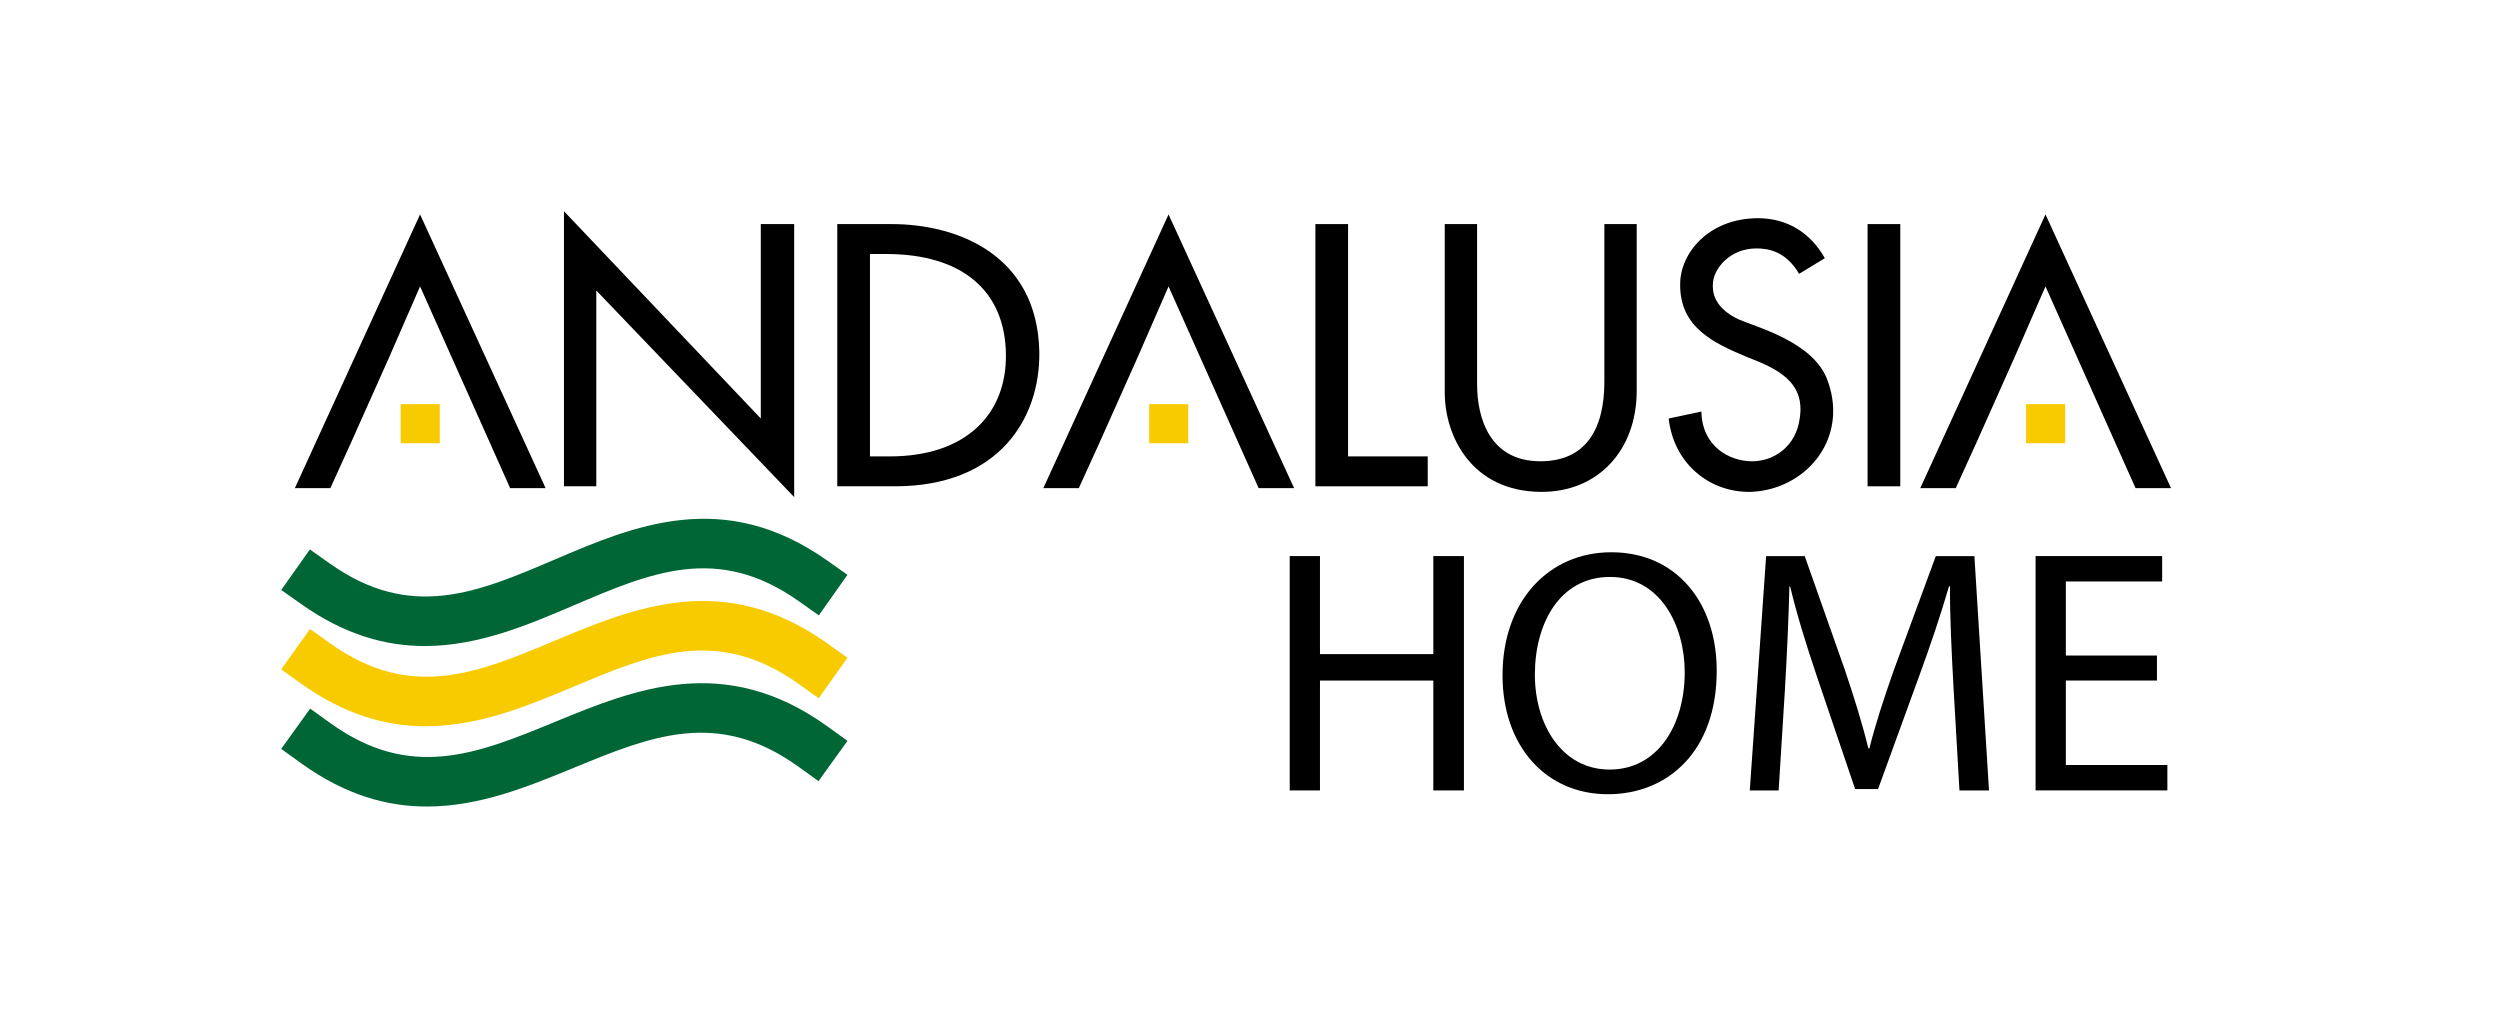 <?xml version="1.0" encoding="utf-8"?>
<!-- Generator: Adobe Illustrator 16.0.3, SVG Export Plug-In . SVG Version: 6.00 Build 0)  -->
<!DOCTYPE svg PUBLIC "-//W3C//DTD SVG 1.1//EN" "http://www.w3.org/Graphics/SVG/1.1/DTD/svg11.dtd">
<svg version="1.1" id="Vrstva_1" xmlns="http://www.w3.org/2000/svg" xmlns:xlink="http://www.w3.org/1999/xlink" x="0px" y="0px"
	 width="595.28px" height="241.89px" viewBox="250 370 100 100" enable-background="new 0 0 595.28 841.89" xml:space="preserve">
<g>
	<path d="M306.888,424.74v9.65h11.158v-9.65h3.012v23.068h-3.012v-10.816h-11.158v10.816h-2.978V424.74H306.888z"/>
	<path d="M345.942,436.035c0,7.939-4.826,12.148-10.713,12.148c-6.092,0-10.371-4.723-10.371-11.705
		c0-7.324,4.553-12.115,10.713-12.115C341.869,424.363,345.942,429.189,345.942,436.035z M328.042,436.41
		c0,4.93,2.67,9.344,7.358,9.344c4.724,0,7.393-4.346,7.393-9.582c0-4.586-2.396-9.379-7.358-9.379
		C330.507,426.793,328.042,431.346,328.042,436.41z"/>
	<path d="M369.253,437.678c-0.172-3.219-0.377-7.086-0.343-9.961h-0.103c-0.787,2.705-1.746,5.58-2.909,8.762l-4.073,11.193h-2.258
		l-3.73-10.986c-1.096-3.252-2.02-6.23-2.67-8.969h-0.068c-0.068,2.875-0.24,6.742-0.445,10.199l-0.616,9.893h-2.841l1.609-23.068
		h3.799l3.936,11.156c0.959,2.842,1.746,5.375,2.327,7.77h0.103c0.582-2.326,1.404-4.859,2.43-7.77l4.107-11.156h3.799l1.438,23.068
		h-2.908L369.253,437.678z"/>
	<path d="M389.278,436.992h-8.968v8.316h9.994v2.5h-12.972V424.74h12.458v2.498h-9.48v7.291h8.968V436.992z"/>
</g>
<g>
	<path d="M251.843,411.195v-19.136h3.287v26.873l-19.479-20.334v19.272h-3.184v-27.078L251.843,411.195z"/>
	<path d="M264.746,392.059c6.333,0,14.31,2.945,14.515,12.563c0.102,6.573-3.971,13.248-14.207,13.248h-5.683v-25.811H264.746z
		 M262.589,414.927h1.951c7.566,0,11.503-4.211,11.434-10.03c-0.068-6.299-4.347-9.893-11.776-9.893h-1.609V414.927z"/>
	<path d="M309.655,392.059v22.868h7.84v2.943h-11.058v-25.811H309.655z"/>
	<path d="M338.067,392.059v16.398c0,5.922-3.869,10.029-9.482,9.961c-6.744-0.068-9.414-5.442-9.414-9.79v-16.569h3.184v15.781
		c0,3.287,1.232,7.566,6.23,7.566c4.416,0,6.299-3.082,6.299-7.84v-15.507H338.067z"/>
	<path d="M349.842,394.455c-2.602,0-4.279,2.02-4.279,3.561c-0.068,1.472,0.821,2.602,2.534,3.423
		c1.607,0.72,7.086,2.122,8.626,5.683c0.411,0.993,0.685,2.123,0.685,3.32c0,4.485-3.766,7.84-8.147,7.977
		c-4.04,0.068-7.565-2.807-8.045-7.223l3.218-0.685c0.068,3.423,2.739,4.896,4.998,4.896c2.156,0,4.348-1.473,4.689-4.279
		c0.549-3.629-2.396-4.896-5.135-5.957c-3.354-1.403-6.709-2.943-6.641-7.223c0-2.943,2.705-6.436,7.634-6.47
		c2.808,0,5.135,1.334,6.607,3.937l-2.534,1.541C352.718,394.66,350.903,394.455,349.842,394.455z"/>
	<path d="M364.013,392.059v25.811h-3.219v-25.811H364.013z"/>
	<g>
		<polygon points="291.982,391.109 279.658,418.049 283.149,418.049 285.155,413.643 285.155,413.643 288.95,405.147 
			288.95,405.147 291.982,398.195 300.849,418.049 304.34,418.049 		"/>
		<rect x="290.074" y="409.785" fill="#F8CA00" width="3.85" height="3.85"/>
	</g>
	<g>
		<polygon points="378.306,391.109 365.981,418.049 369.473,418.049 371.478,413.643 371.478,413.643 375.273,405.147 
			375.273,405.147 378.306,398.195 387.171,418.049 390.663,418.049 		"/>
		<rect x="376.397" y="409.785" fill="#F8CA00" width="3.85" height="3.85"/>
	</g>
	<g>
		<polygon points="218.303,391.109 205.979,418.049 209.471,418.049 211.476,413.643 211.476,413.643 215.271,405.147 
			215.271,405.147 218.303,398.195 227.169,418.049 230.661,418.049 		"/>
		<rect x="216.395" y="409.785" fill="#F8CA00" width="3.85" height="3.85"/>
	</g>
</g>
<g>
	<g>
		<g>
			<path fill="#016635" d="M218.77,433.594c-3.824,0.002-7.862-1.088-12.138-4.109l-1.995-1.41l2.819-3.99l1.995,1.41
				c7.963,5.627,14.513,2.828,22.095-0.41c7.802-3.332,16.644-7.107,26.834,0.09l1.995,1.408l-2.818,3.992l-1.995-1.41
				c-7.961-5.623-14.513-2.826-22.096,0.412C228.938,431.51,224.059,433.594,218.77,433.594z"/>
		</g>
		<g>
			<g>
				<path fill="#F8CA00" d="M218.874,441.492c-3.861,0-7.938-1.102-12.251-4.178l-1.989-1.418l2.836-3.979l1.989,1.418
					c7.952,5.67,14.509,2.92,22.102-0.264c7.812-3.271,16.663-6.98,26.828,0.264l1.989,1.418l-2.836,3.979l-1.989-1.418
					c-7.95-5.666-14.509-2.918-22.104,0.264C228.953,439.463,224.112,441.492,218.874,441.492z"/>
			</g>
		</g>
		<g>
			<path fill="#016635" d="M218.981,449.393c-3.899,0.002-8.015-1.115-12.367-4.246l-1.983-1.428l2.854-3.965l1.983,1.426
				c7.938,5.713,14.505,3.012,22.108-0.115c7.817-3.217,16.68-6.861,26.821,0.436l1.982,1.426l-2.853,3.967l-1.983-1.428
				c-7.941-5.713-14.508-3.01-22.109,0.117C228.972,447.418,224.168,449.393,218.981,449.393z"/>
		</g>
	</g>
</g>
</svg>
